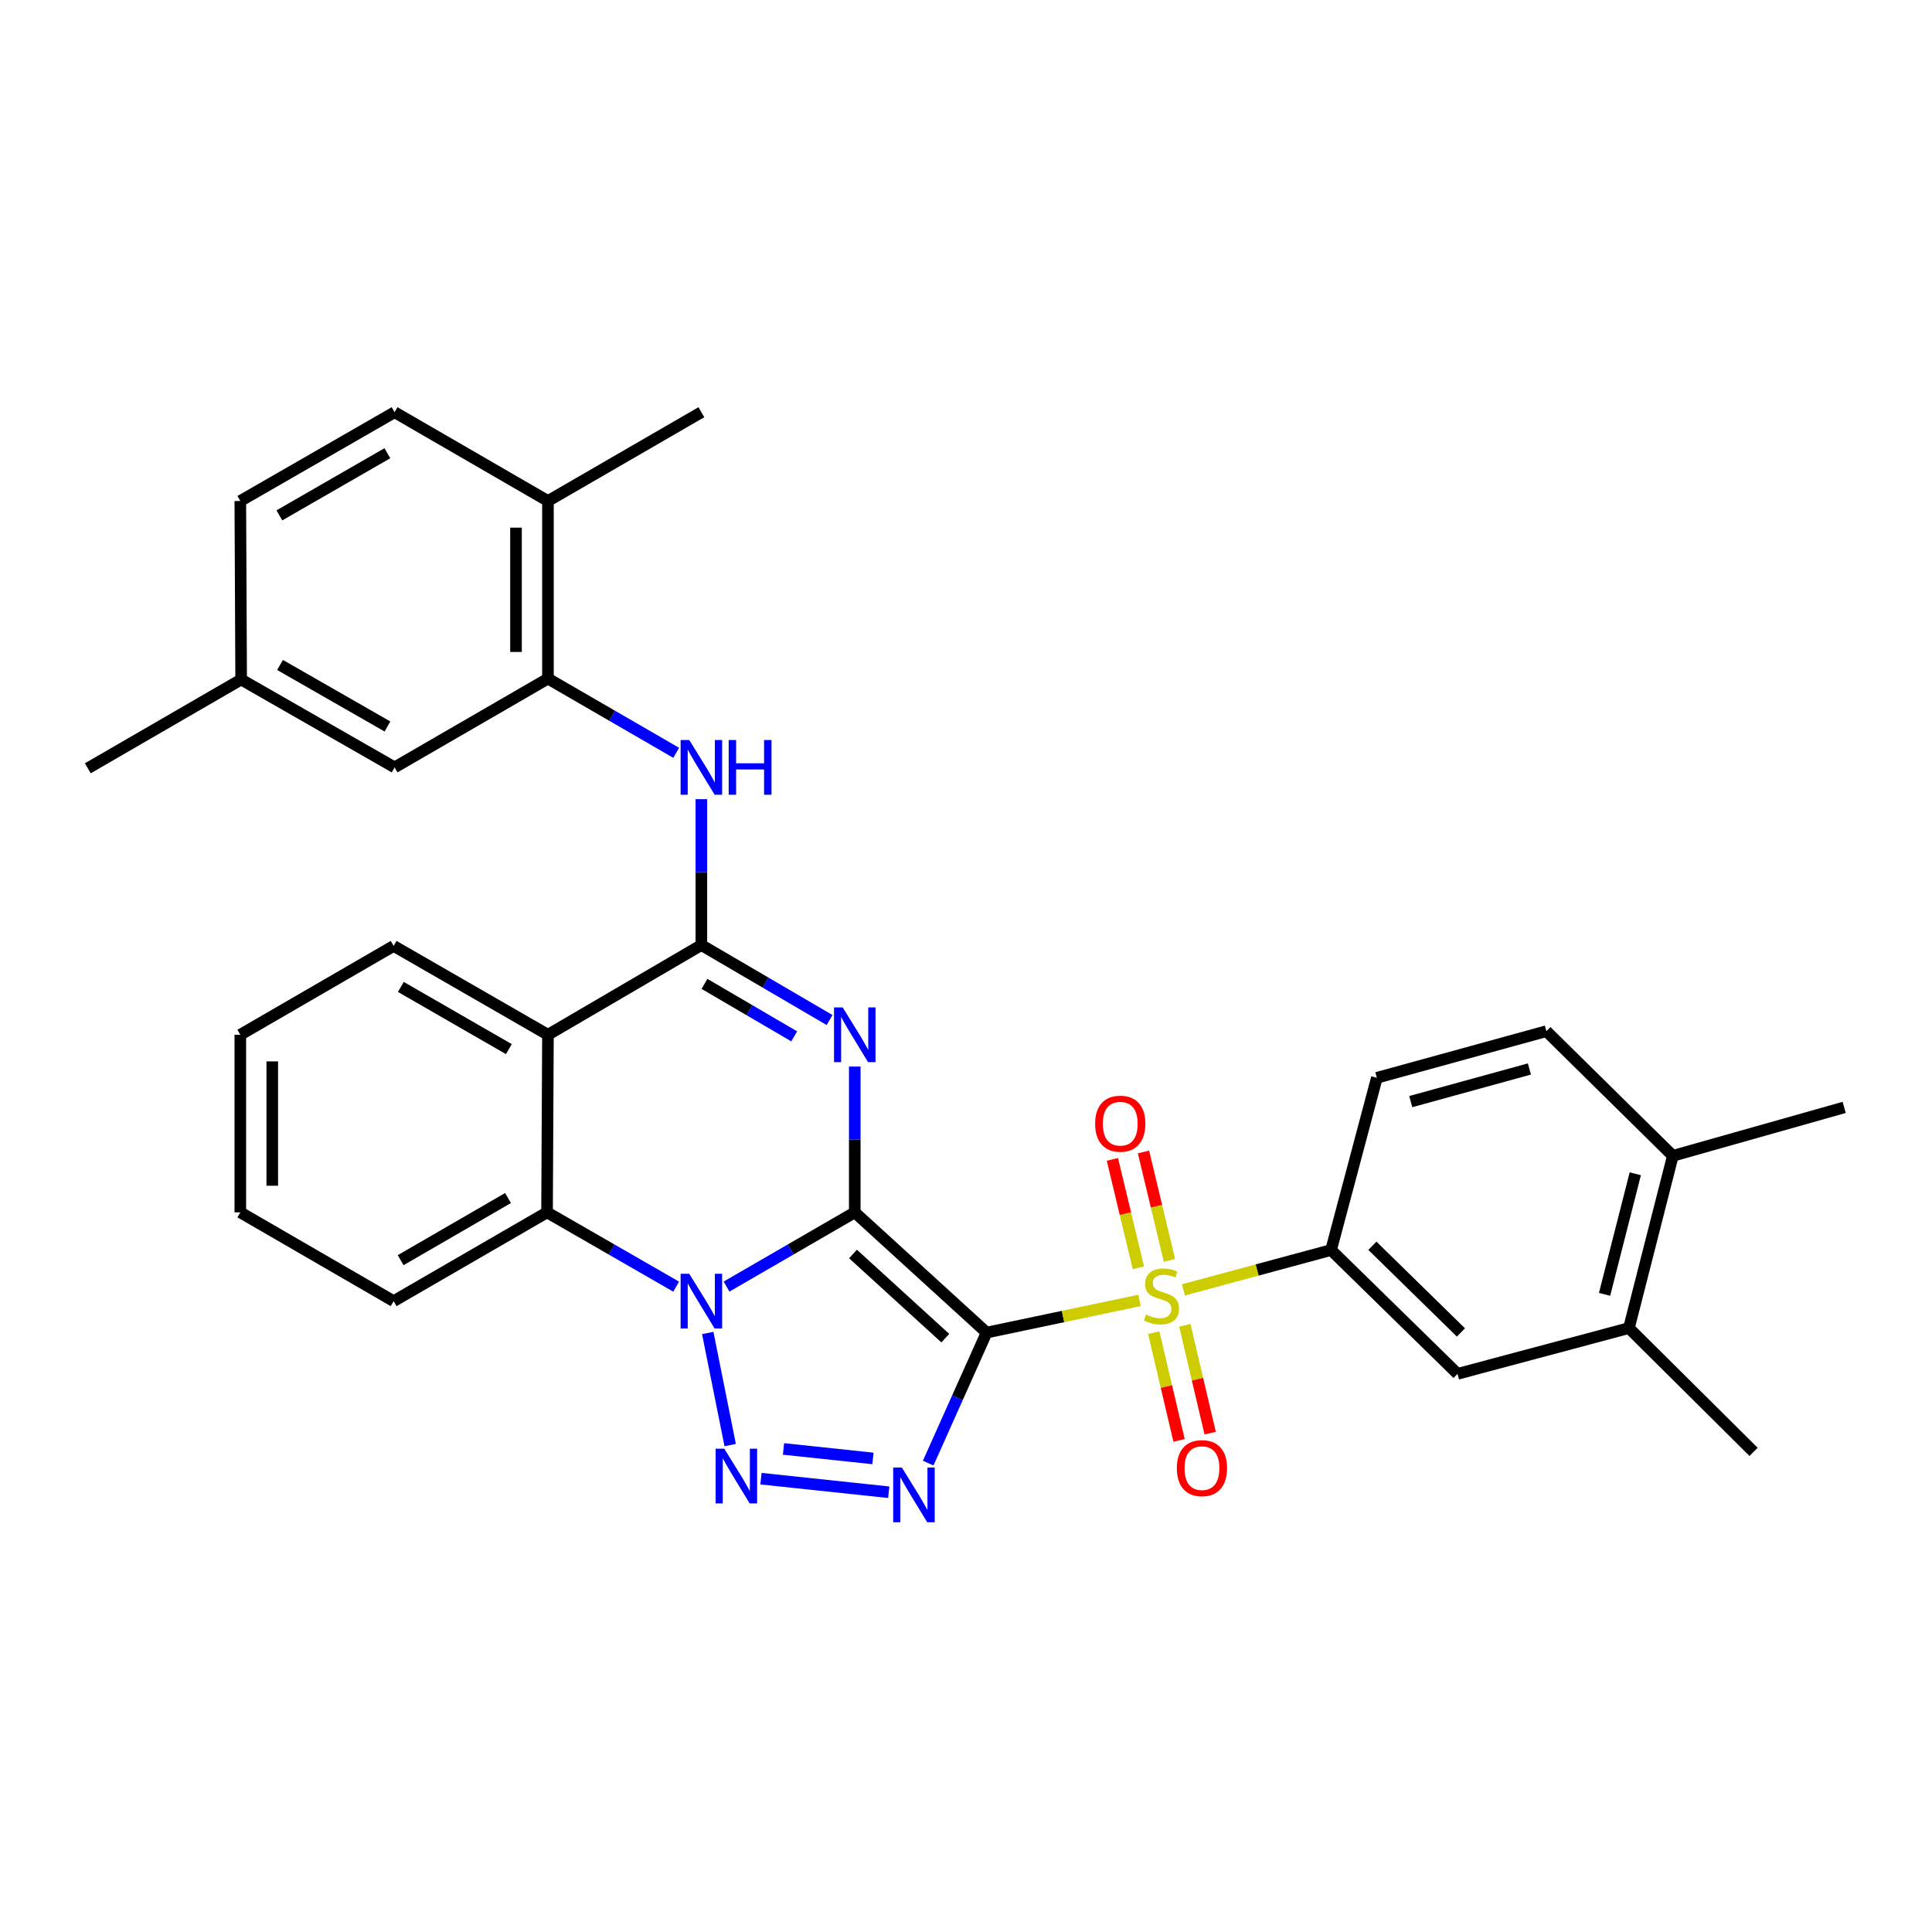 <?xml version='1.0' encoding='iso-8859-1'?>
<svg version='1.1' baseProfile='full'
              xmlns='http://www.w3.org/2000/svg'
                      xmlns:rdkit='http://www.rdkit.org/xml'
                      xmlns:xlink='http://www.w3.org/1999/xlink'
                  xml:space='preserve'
width='1000px' height='1000px' viewBox='0 0 1000 1000'>
<!-- END OF HEADER -->
<rect style='opacity:1.0;fill:#FFFFFF;stroke:none' width='1000' height='1000' x='0' y='0'> </rect>
<path class='bond-0' d='M 442.427,627.514 L 510.666,689.744' style='fill:none;fill-rule:evenodd;stroke:#000000;stroke-width:6px;stroke-linecap:butt;stroke-linejoin:miter;stroke-opacity:1' />
<path class='bond-0' d='M 441.521,649.067 L 489.288,692.628' style='fill:none;fill-rule:evenodd;stroke:#000000;stroke-width:6px;stroke-linecap:butt;stroke-linejoin:miter;stroke-opacity:1' />
<path class='bond-1' d='M 442.427,627.514 L 409.244,646.722' style='fill:none;fill-rule:evenodd;stroke:#000000;stroke-width:6px;stroke-linecap:butt;stroke-linejoin:miter;stroke-opacity:1' />
<path class='bond-1' d='M 409.244,646.722 L 376.061,665.93' style='fill:none;fill-rule:evenodd;stroke:#0000FF;stroke-width:6px;stroke-linecap:butt;stroke-linejoin:miter;stroke-opacity:1' />
<path class='bond-2' d='M 442.427,627.514 L 442.427,589.782' style='fill:none;fill-rule:evenodd;stroke:#000000;stroke-width:6px;stroke-linecap:butt;stroke-linejoin:miter;stroke-opacity:1' />
<path class='bond-2' d='M 442.427,589.782 L 442.427,552.051' style='fill:none;fill-rule:evenodd;stroke:#0000FF;stroke-width:6px;stroke-linecap:butt;stroke-linejoin:miter;stroke-opacity:1' />
<path class='bond-3' d='M 510.666,689.744 L 550.232,681.425' style='fill:none;fill-rule:evenodd;stroke:#000000;stroke-width:6px;stroke-linecap:butt;stroke-linejoin:miter;stroke-opacity:1' />
<path class='bond-3' d='M 550.232,681.425 L 589.798,673.105' style='fill:none;fill-rule:evenodd;stroke:#CCCC00;stroke-width:6px;stroke-linecap:butt;stroke-linejoin:miter;stroke-opacity:1' />
<path class='bond-4' d='M 510.666,689.744 L 495.549,723.524' style='fill:none;fill-rule:evenodd;stroke:#000000;stroke-width:6px;stroke-linecap:butt;stroke-linejoin:miter;stroke-opacity:1' />
<path class='bond-4' d='M 495.549,723.524 L 480.432,757.304' style='fill:none;fill-rule:evenodd;stroke:#0000FF;stroke-width:6px;stroke-linecap:butt;stroke-linejoin:miter;stroke-opacity:1' />
<path class='bond-5' d='M 366.324,689.943 L 377.94,747.961' style='fill:none;fill-rule:evenodd;stroke:#0000FF;stroke-width:6px;stroke-linecap:butt;stroke-linejoin:miter;stroke-opacity:1' />
<path class='bond-8' d='M 349.983,665.969 L 316.566,646.742' style='fill:none;fill-rule:evenodd;stroke:#0000FF;stroke-width:6px;stroke-linecap:butt;stroke-linejoin:miter;stroke-opacity:1' />
<path class='bond-8' d='M 316.566,646.742 L 283.15,627.514' style='fill:none;fill-rule:evenodd;stroke:#000000;stroke-width:6px;stroke-linecap:butt;stroke-linejoin:miter;stroke-opacity:1' />
<path class='bond-6' d='M 429.388,527.968 L 396.208,508.565' style='fill:none;fill-rule:evenodd;stroke:#0000FF;stroke-width:6px;stroke-linecap:butt;stroke-linejoin:miter;stroke-opacity:1' />
<path class='bond-6' d='M 396.208,508.565 L 363.027,489.163' style='fill:none;fill-rule:evenodd;stroke:#000000;stroke-width:6px;stroke-linecap:butt;stroke-linejoin:miter;stroke-opacity:1' />
<path class='bond-6' d='M 411.087,536.422 L 387.861,522.84' style='fill:none;fill-rule:evenodd;stroke:#0000FF;stroke-width:6px;stroke-linecap:butt;stroke-linejoin:miter;stroke-opacity:1' />
<path class='bond-6' d='M 387.861,522.84 L 364.634,509.258' style='fill:none;fill-rule:evenodd;stroke:#000000;stroke-width:6px;stroke-linecap:butt;stroke-linejoin:miter;stroke-opacity:1' />
<path class='bond-9' d='M 612.544,667.645 L 650.752,657.331' style='fill:none;fill-rule:evenodd;stroke:#CCCC00;stroke-width:6px;stroke-linecap:butt;stroke-linejoin:miter;stroke-opacity:1' />
<path class='bond-9' d='M 650.752,657.331 L 688.96,647.017' style='fill:none;fill-rule:evenodd;stroke:#000000;stroke-width:6px;stroke-linecap:butt;stroke-linejoin:miter;stroke-opacity:1' />
<path class='bond-13' d='M 605.302,652.372 L 598.583,624.311' style='fill:none;fill-rule:evenodd;stroke:#CCCC00;stroke-width:6px;stroke-linecap:butt;stroke-linejoin:miter;stroke-opacity:1' />
<path class='bond-13' d='M 598.583,624.311 L 591.864,596.249' style='fill:none;fill-rule:evenodd;stroke:#FF0000;stroke-width:6px;stroke-linecap:butt;stroke-linejoin:miter;stroke-opacity:1' />
<path class='bond-13' d='M 589.22,656.223 L 582.501,628.161' style='fill:none;fill-rule:evenodd;stroke:#CCCC00;stroke-width:6px;stroke-linecap:butt;stroke-linejoin:miter;stroke-opacity:1' />
<path class='bond-13' d='M 582.501,628.161 L 575.782,600.1' style='fill:none;fill-rule:evenodd;stroke:#FF0000;stroke-width:6px;stroke-linecap:butt;stroke-linejoin:miter;stroke-opacity:1' />
<path class='bond-14' d='M 597.175,689.769 L 603.728,717.661' style='fill:none;fill-rule:evenodd;stroke:#CCCC00;stroke-width:6px;stroke-linecap:butt;stroke-linejoin:miter;stroke-opacity:1' />
<path class='bond-14' d='M 603.728,717.661 L 610.28,745.552' style='fill:none;fill-rule:evenodd;stroke:#FF0000;stroke-width:6px;stroke-linecap:butt;stroke-linejoin:miter;stroke-opacity:1' />
<path class='bond-14' d='M 613.273,685.987 L 619.825,713.879' style='fill:none;fill-rule:evenodd;stroke:#CCCC00;stroke-width:6px;stroke-linecap:butt;stroke-linejoin:miter;stroke-opacity:1' />
<path class='bond-14' d='M 619.825,713.879 L 626.378,741.77' style='fill:none;fill-rule:evenodd;stroke:#FF0000;stroke-width:6px;stroke-linecap:butt;stroke-linejoin:miter;stroke-opacity:1' />
<path class='bond-33' d='M 460.014,772.38 L 393.875,765.359' style='fill:none;fill-rule:evenodd;stroke:#0000FF;stroke-width:6px;stroke-linecap:butt;stroke-linejoin:miter;stroke-opacity:1' />
<path class='bond-33' d='M 451.839,754.883 L 405.541,749.969' style='fill:none;fill-rule:evenodd;stroke:#0000FF;stroke-width:6px;stroke-linecap:butt;stroke-linejoin:miter;stroke-opacity:1' />
<path class='bond-7' d='M 363.027,489.163 L 283.618,535.592' style='fill:none;fill-rule:evenodd;stroke:#000000;stroke-width:6px;stroke-linecap:butt;stroke-linejoin:miter;stroke-opacity:1' />
<path class='bond-10' d='M 363.027,489.163 L 363.027,451.409' style='fill:none;fill-rule:evenodd;stroke:#000000;stroke-width:6px;stroke-linecap:butt;stroke-linejoin:miter;stroke-opacity:1' />
<path class='bond-10' d='M 363.027,451.409 L 363.027,413.655' style='fill:none;fill-rule:evenodd;stroke:#0000FF;stroke-width:6px;stroke-linecap:butt;stroke-linejoin:miter;stroke-opacity:1' />
<path class='bond-23' d='M 283.618,535.592 L 203.749,489.604' style='fill:none;fill-rule:evenodd;stroke:#000000;stroke-width:6px;stroke-linecap:butt;stroke-linejoin:miter;stroke-opacity:1' />
<path class='bond-23' d='M 263.386,543.024 L 207.478,510.833' style='fill:none;fill-rule:evenodd;stroke:#000000;stroke-width:6px;stroke-linecap:butt;stroke-linejoin:miter;stroke-opacity:1' />
<path class='bond-32' d='M 283.618,535.592 L 283.15,627.514' style='fill:none;fill-rule:evenodd;stroke:#000000;stroke-width:6px;stroke-linecap:butt;stroke-linejoin:miter;stroke-opacity:1' />
<path class='bond-25' d='M 283.15,627.514 L 203.749,673.475' style='fill:none;fill-rule:evenodd;stroke:#000000;stroke-width:6px;stroke-linecap:butt;stroke-linejoin:miter;stroke-opacity:1' />
<path class='bond-25' d='M 262.955,620.097 L 207.375,652.269' style='fill:none;fill-rule:evenodd;stroke:#000000;stroke-width:6px;stroke-linecap:butt;stroke-linejoin:miter;stroke-opacity:1' />
<path class='bond-12' d='M 688.96,647.017 L 754.433,711.103' style='fill:none;fill-rule:evenodd;stroke:#000000;stroke-width:6px;stroke-linecap:butt;stroke-linejoin:miter;stroke-opacity:1' />
<path class='bond-12' d='M 710.348,644.813 L 756.179,689.673' style='fill:none;fill-rule:evenodd;stroke:#000000;stroke-width:6px;stroke-linecap:butt;stroke-linejoin:miter;stroke-opacity:1' />
<path class='bond-18' d='M 688.96,647.017 L 712.661,557.87' style='fill:none;fill-rule:evenodd;stroke:#000000;stroke-width:6px;stroke-linecap:butt;stroke-linejoin:miter;stroke-opacity:1' />
<path class='bond-11' d='M 349.994,389.654 L 316.806,370.449' style='fill:none;fill-rule:evenodd;stroke:#0000FF;stroke-width:6px;stroke-linecap:butt;stroke-linejoin:miter;stroke-opacity:1' />
<path class='bond-11' d='M 316.806,370.449 L 283.618,351.244' style='fill:none;fill-rule:evenodd;stroke:#000000;stroke-width:6px;stroke-linecap:butt;stroke-linejoin:miter;stroke-opacity:1' />
<path class='bond-16' d='M 283.618,351.244 L 283.618,259.314' style='fill:none;fill-rule:evenodd;stroke:#000000;stroke-width:6px;stroke-linecap:butt;stroke-linejoin:miter;stroke-opacity:1' />
<path class='bond-16' d='M 267.082,337.455 L 267.082,273.103' style='fill:none;fill-rule:evenodd;stroke:#000000;stroke-width:6px;stroke-linecap:butt;stroke-linejoin:miter;stroke-opacity:1' />
<path class='bond-17' d='M 283.618,351.244 L 204.236,397.196' style='fill:none;fill-rule:evenodd;stroke:#000000;stroke-width:6px;stroke-linecap:butt;stroke-linejoin:miter;stroke-opacity:1' />
<path class='bond-15' d='M 754.433,711.103 L 843.13,687.411' style='fill:none;fill-rule:evenodd;stroke:#000000;stroke-width:6px;stroke-linecap:butt;stroke-linejoin:miter;stroke-opacity:1' />
<path class='bond-26' d='M 843.13,687.411 L 907.648,751.488' style='fill:none;fill-rule:evenodd;stroke:#000000;stroke-width:6px;stroke-linecap:butt;stroke-linejoin:miter;stroke-opacity:1' />
<path class='bond-35' d='M 843.13,687.411 L 865.858,598.255' style='fill:none;fill-rule:evenodd;stroke:#000000;stroke-width:6px;stroke-linecap:butt;stroke-linejoin:miter;stroke-opacity:1' />
<path class='bond-35' d='M 830.516,669.953 L 846.425,607.543' style='fill:none;fill-rule:evenodd;stroke:#000000;stroke-width:6px;stroke-linecap:butt;stroke-linejoin:miter;stroke-opacity:1' />
<path class='bond-21' d='M 283.618,259.314 L 204.236,213.362' style='fill:none;fill-rule:evenodd;stroke:#000000;stroke-width:6px;stroke-linecap:butt;stroke-linejoin:miter;stroke-opacity:1' />
<path class='bond-27' d='M 283.618,259.314 L 363.027,213.362' style='fill:none;fill-rule:evenodd;stroke:#000000;stroke-width:6px;stroke-linecap:butt;stroke-linejoin:miter;stroke-opacity:1' />
<path class='bond-22' d='M 204.236,397.196 L 124.818,351.713' style='fill:none;fill-rule:evenodd;stroke:#000000;stroke-width:6px;stroke-linecap:butt;stroke-linejoin:miter;stroke-opacity:1' />
<path class='bond-22' d='M 200.541,376.024 L 144.949,344.186' style='fill:none;fill-rule:evenodd;stroke:#000000;stroke-width:6px;stroke-linecap:butt;stroke-linejoin:miter;stroke-opacity:1' />
<path class='bond-20' d='M 712.661,557.87 L 800.403,533.737' style='fill:none;fill-rule:evenodd;stroke:#000000;stroke-width:6px;stroke-linecap:butt;stroke-linejoin:miter;stroke-opacity:1' />
<path class='bond-20' d='M 730.208,570.194 L 791.627,553.301' style='fill:none;fill-rule:evenodd;stroke:#000000;stroke-width:6px;stroke-linecap:butt;stroke-linejoin:miter;stroke-opacity:1' />
<path class='bond-19' d='M 865.858,598.255 L 800.403,533.737' style='fill:none;fill-rule:evenodd;stroke:#000000;stroke-width:6px;stroke-linecap:butt;stroke-linejoin:miter;stroke-opacity:1' />
<path class='bond-28' d='M 865.858,598.255 L 954.545,573.184' style='fill:none;fill-rule:evenodd;stroke:#000000;stroke-width:6px;stroke-linecap:butt;stroke-linejoin:miter;stroke-opacity:1' />
<path class='bond-36' d='M 204.236,213.362 L 124.386,259.314' style='fill:none;fill-rule:evenodd;stroke:#000000;stroke-width:6px;stroke-linecap:butt;stroke-linejoin:miter;stroke-opacity:1' />
<path class='bond-36' d='M 200.507,234.587 L 144.611,266.753' style='fill:none;fill-rule:evenodd;stroke:#000000;stroke-width:6px;stroke-linecap:butt;stroke-linejoin:miter;stroke-opacity:1' />
<path class='bond-24' d='M 124.818,351.713 L 124.386,259.314' style='fill:none;fill-rule:evenodd;stroke:#000000;stroke-width:6px;stroke-linecap:butt;stroke-linejoin:miter;stroke-opacity:1' />
<path class='bond-29' d='M 124.818,351.713 L 45.455,397.664' style='fill:none;fill-rule:evenodd;stroke:#000000;stroke-width:6px;stroke-linecap:butt;stroke-linejoin:miter;stroke-opacity:1' />
<path class='bond-30' d='M 203.749,489.604 L 124.386,535.592' style='fill:none;fill-rule:evenodd;stroke:#000000;stroke-width:6px;stroke-linecap:butt;stroke-linejoin:miter;stroke-opacity:1' />
<path class='bond-31' d='M 203.749,673.475 L 124.386,627.514' style='fill:none;fill-rule:evenodd;stroke:#000000;stroke-width:6px;stroke-linecap:butt;stroke-linejoin:miter;stroke-opacity:1' />
<path class='bond-34' d='M 124.386,535.592 L 124.386,627.514' style='fill:none;fill-rule:evenodd;stroke:#000000;stroke-width:6px;stroke-linecap:butt;stroke-linejoin:miter;stroke-opacity:1' />
<path class='bond-34' d='M 140.922,549.381 L 140.922,613.726' style='fill:none;fill-rule:evenodd;stroke:#000000;stroke-width:6px;stroke-linecap:butt;stroke-linejoin:miter;stroke-opacity:1' />
<path  class='atom-2' d='M 356.767 659.315
L 366.047 674.315
Q 366.967 675.795, 368.447 678.475
Q 369.927 681.155, 370.007 681.315
L 370.007 659.315
L 373.767 659.315
L 373.767 687.635
L 369.887 687.635
L 359.927 671.235
Q 358.767 669.315, 357.527 667.115
Q 356.327 664.915, 355.967 664.235
L 355.967 687.635
L 352.287 687.635
L 352.287 659.315
L 356.767 659.315
' fill='#0000FF'/>
<path  class='atom-3' d='M 436.167 521.432
L 445.447 536.432
Q 446.367 537.912, 447.847 540.592
Q 449.327 543.272, 449.407 543.432
L 449.407 521.432
L 453.167 521.432
L 453.167 549.752
L 449.287 549.752
L 439.327 533.352
Q 438.167 531.432, 436.927 529.232
Q 435.727 527.032, 435.367 526.352
L 435.367 549.752
L 431.687 549.752
L 431.687 521.432
L 436.167 521.432
' fill='#0000FF'/>
<path  class='atom-4' d='M 593.191 680.429
Q 593.511 680.549, 594.831 681.109
Q 596.151 681.669, 597.591 682.029
Q 599.071 682.349, 600.511 682.349
Q 603.191 682.349, 604.751 681.069
Q 606.311 679.749, 606.311 677.469
Q 606.311 675.909, 605.511 674.949
Q 604.751 673.989, 603.551 673.469
Q 602.351 672.949, 600.351 672.349
Q 597.831 671.589, 596.311 670.869
Q 594.831 670.149, 593.751 668.629
Q 592.711 667.109, 592.711 664.549
Q 592.711 660.989, 595.111 658.789
Q 597.551 656.589, 602.351 656.589
Q 605.631 656.589, 609.351 658.149
L 608.431 661.229
Q 605.031 659.829, 602.471 659.829
Q 599.711 659.829, 598.191 660.989
Q 596.671 662.109, 596.711 664.069
Q 596.711 665.589, 597.471 666.509
Q 598.271 667.429, 599.391 667.949
Q 600.551 668.469, 602.471 669.069
Q 605.031 669.869, 606.551 670.669
Q 608.071 671.469, 609.151 673.109
Q 610.271 674.709, 610.271 677.469
Q 610.271 681.389, 607.631 683.509
Q 605.031 685.589, 600.671 685.589
Q 598.151 685.589, 596.231 685.029
Q 594.351 684.509, 592.111 683.589
L 593.191 680.429
' fill='#CCCC00'/>
<path  class='atom-5' d='M 466.805 759.605
L 476.085 774.605
Q 477.005 776.085, 478.485 778.765
Q 479.965 781.445, 480.045 781.605
L 480.045 759.605
L 483.805 759.605
L 483.805 787.925
L 479.925 787.925
L 469.965 771.525
Q 468.805 769.605, 467.565 767.405
Q 466.365 765.205, 466.005 764.525
L 466.005 787.925
L 462.325 787.925
L 462.325 759.605
L 466.805 759.605
' fill='#0000FF'/>
<path  class='atom-6' d='M 374.893 749.849
L 384.173 764.849
Q 385.093 766.329, 386.573 769.009
Q 388.053 771.689, 388.133 771.849
L 388.133 749.849
L 391.893 749.849
L 391.893 778.169
L 388.013 778.169
L 378.053 761.769
Q 376.893 759.849, 375.653 757.649
Q 374.453 755.449, 374.093 754.769
L 374.093 778.169
L 370.413 778.169
L 370.413 749.849
L 374.893 749.849
' fill='#0000FF'/>
<path  class='atom-11' d='M 356.767 383.036
L 366.047 398.036
Q 366.967 399.516, 368.447 402.196
Q 369.927 404.876, 370.007 405.036
L 370.007 383.036
L 373.767 383.036
L 373.767 411.356
L 369.887 411.356
L 359.927 394.956
Q 358.767 393.036, 357.527 390.836
Q 356.327 388.636, 355.967 387.956
L 355.967 411.356
L 352.287 411.356
L 352.287 383.036
L 356.767 383.036
' fill='#0000FF'/>
<path  class='atom-11' d='M 377.167 383.036
L 381.007 383.036
L 381.007 395.076
L 395.487 395.076
L 395.487 383.036
L 399.327 383.036
L 399.327 411.356
L 395.487 411.356
L 395.487 398.276
L 381.007 398.276
L 381.007 411.356
L 377.167 411.356
L 377.167 383.036
' fill='#0000FF'/>
<path  class='atom-14' d='M 566.841 581.624
Q 566.841 574.824, 570.201 571.024
Q 573.561 567.224, 579.841 567.224
Q 586.121 567.224, 589.481 571.024
Q 592.841 574.824, 592.841 581.624
Q 592.841 588.504, 589.441 592.424
Q 586.041 596.304, 579.841 596.304
Q 573.601 596.304, 570.201 592.424
Q 566.841 588.544, 566.841 581.624
M 579.841 593.104
Q 584.161 593.104, 586.481 590.224
Q 588.841 587.304, 588.841 581.624
Q 588.841 576.064, 586.481 573.264
Q 584.161 570.424, 579.841 570.424
Q 575.521 570.424, 573.161 573.224
Q 570.841 576.024, 570.841 581.624
Q 570.841 587.344, 573.161 590.224
Q 575.521 593.104, 579.841 593.104
' fill='#FF0000'/>
<path  class='atom-15' d='M 609.127 759.909
Q 609.127 753.109, 612.487 749.309
Q 615.847 745.509, 622.127 745.509
Q 628.407 745.509, 631.767 749.309
Q 635.127 753.109, 635.127 759.909
Q 635.127 766.789, 631.727 770.709
Q 628.327 774.589, 622.127 774.589
Q 615.887 774.589, 612.487 770.709
Q 609.127 766.829, 609.127 759.909
M 622.127 771.389
Q 626.447 771.389, 628.767 768.509
Q 631.127 765.589, 631.127 759.909
Q 631.127 754.349, 628.767 751.549
Q 626.447 748.709, 622.127 748.709
Q 617.807 748.709, 615.447 751.509
Q 613.127 754.309, 613.127 759.909
Q 613.127 765.629, 615.447 768.509
Q 617.807 771.389, 622.127 771.389
' fill='#FF0000'/>
</svg>
